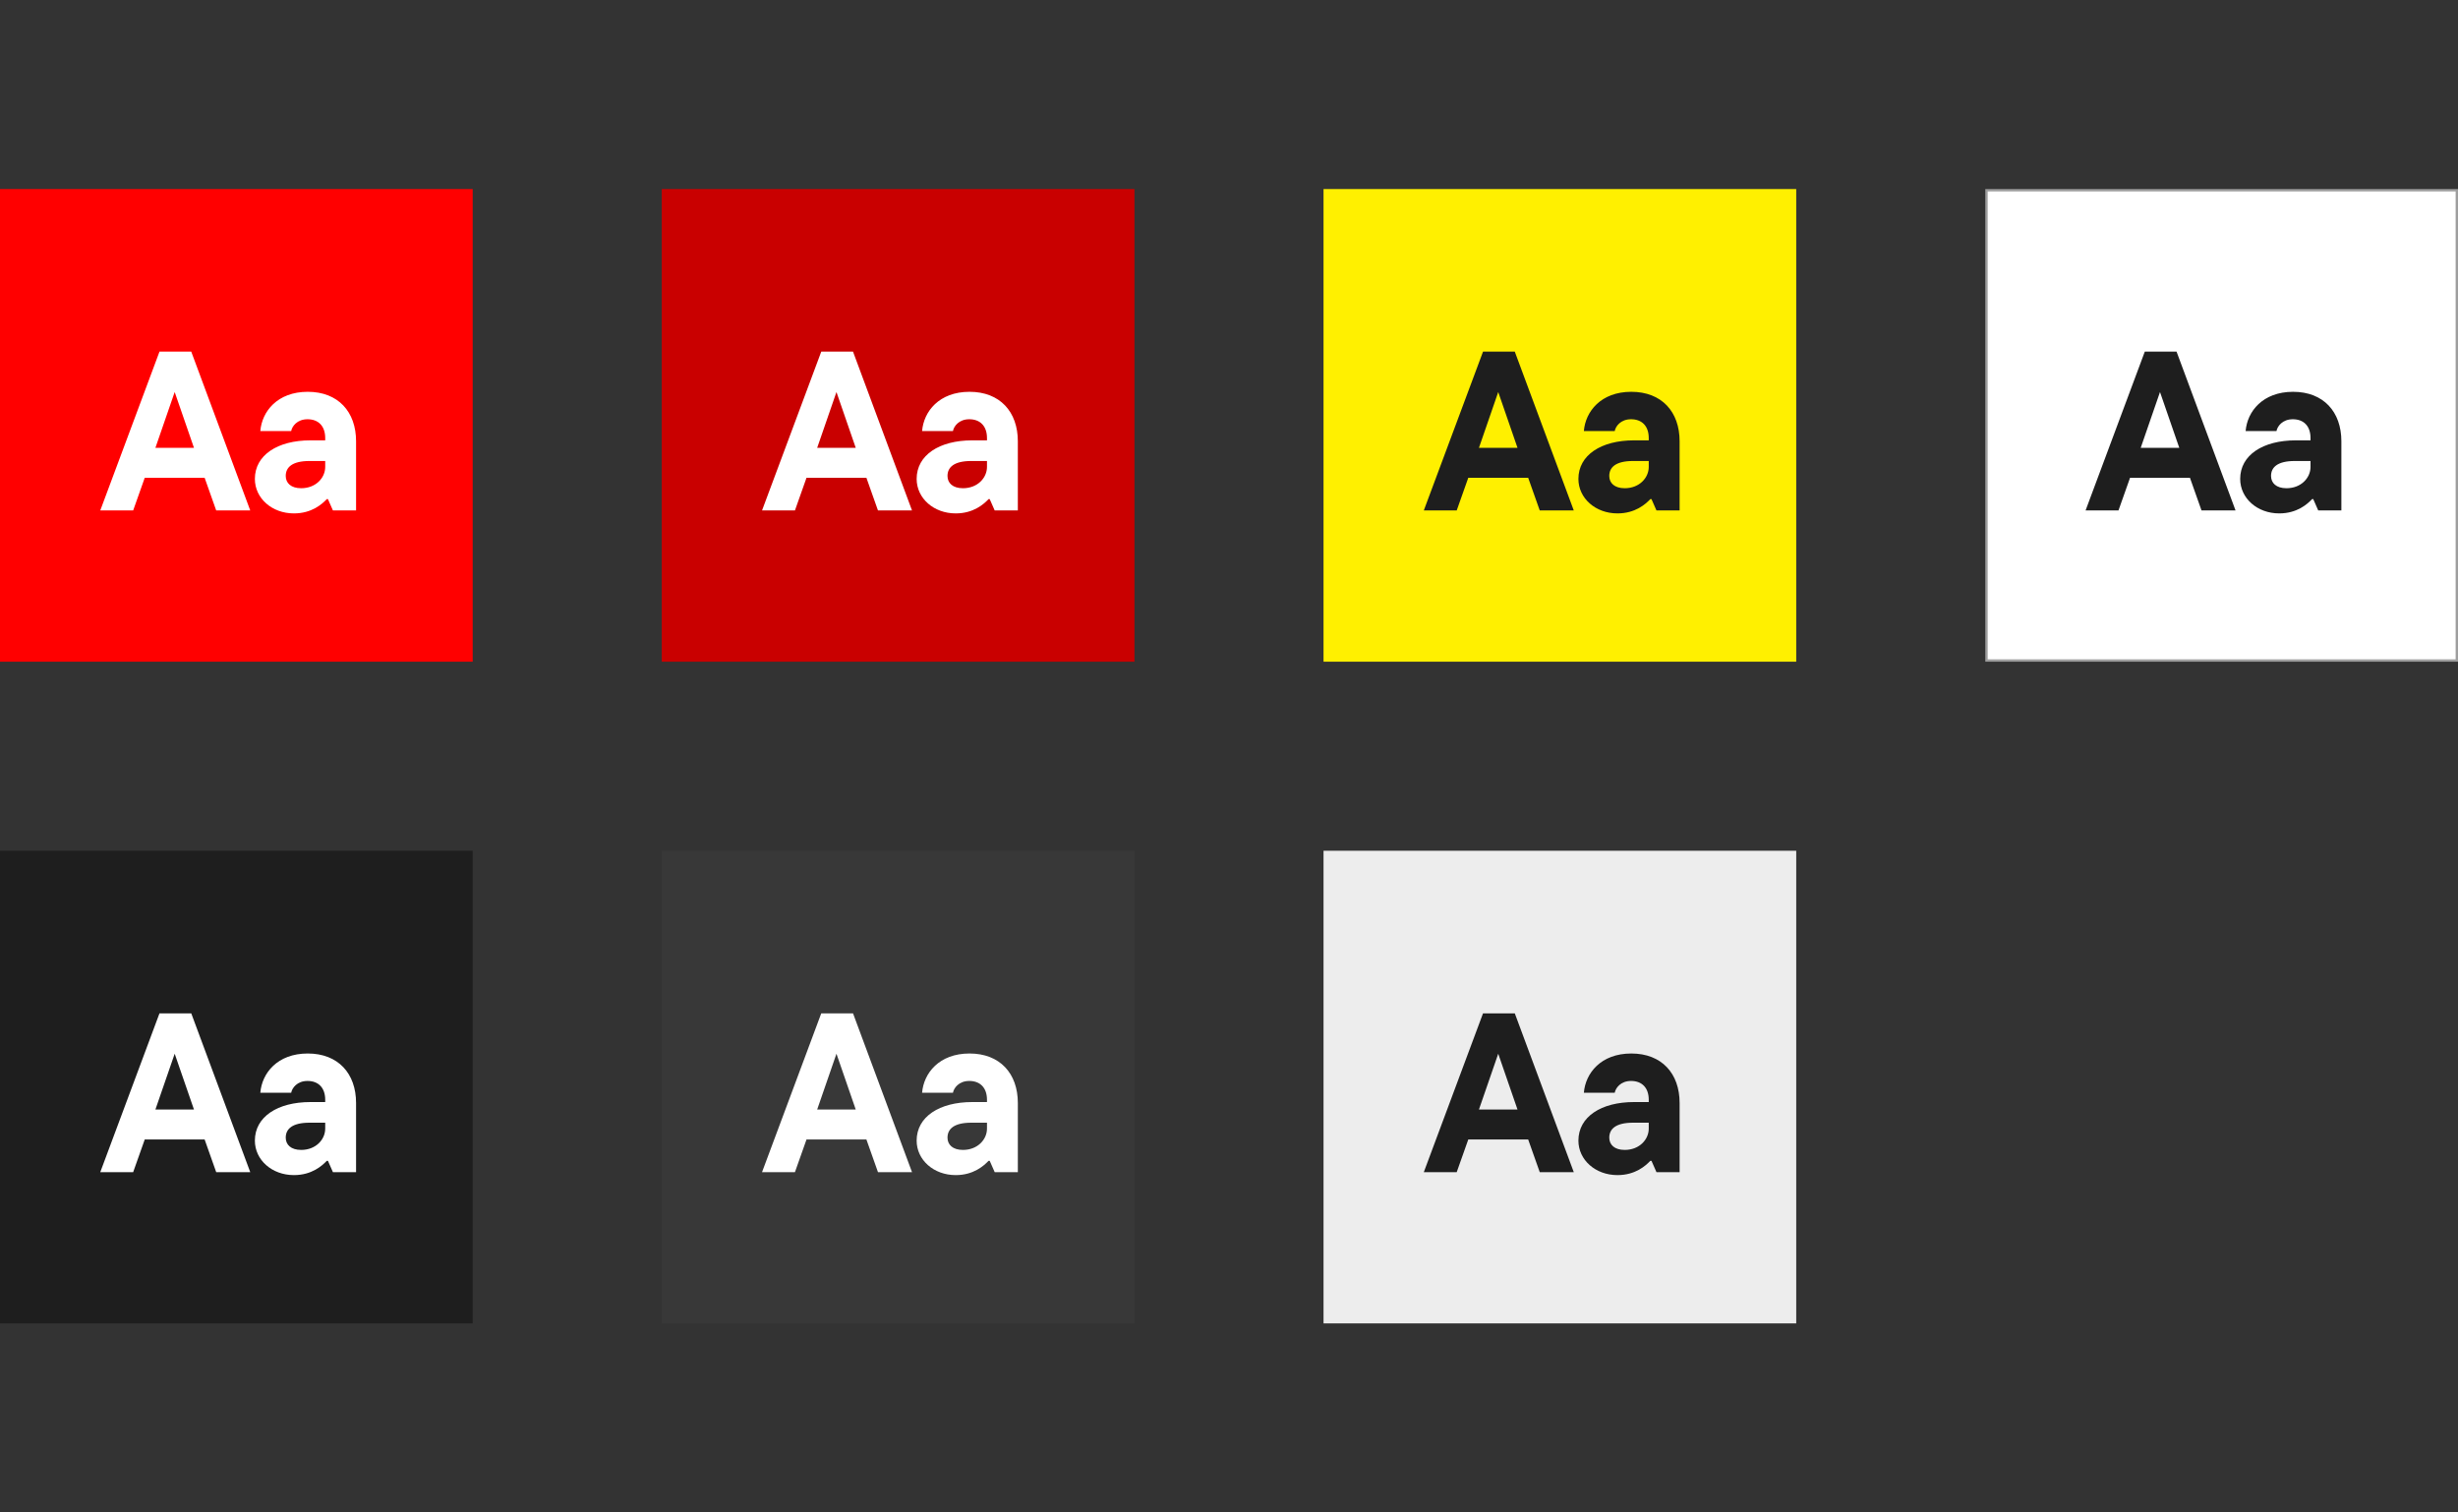 <svg width="1040" height="640" viewBox="0 0 1040 640" fill="none" xmlns="http://www.w3.org/2000/svg">
<rect x="0" y="0" width="1040" height="640" fill="#333333" stroke="none"/>
<rect y="80" width="200" height="200" fill="#FF0000"/>
<rect y="360" width="200" height="200" fill="#1E1E1E"/>
<rect x="280" y="80" width="200" height="200" fill="#C90000"/>
<rect x="280" y="360" width="200" height="200" fill="#383838"/>
<rect x="560" y="80" width="200" height="200" fill="#FFF000"/>
<rect x="560" y="360" width="200" height="200" fill="#EDEDED"/>
<rect x="840.5" y="80.5" width="199" height="199" fill="white" stroke="#9E9E9E"/>
<path d="M105.88 216H91.48L86.584 202.176H61.24L56.344 216H42.424L67.48 148.8H80.92L105.88 216ZM82.072 189.504L73.912 165.888L65.752 189.504H82.072ZM130.208 165.792C143.072 165.792 150.656 174.24 150.656 186.72V216H140.864L138.752 211.2H138.272C136.256 213.312 131.936 217.248 124.352 217.248C115.04 217.248 107.84 210.816 107.84 202.656C107.84 192.576 117.44 186.336 131.36 186.336H137.6V185.376C137.6 180.288 134.72 177.408 130.112 177.408C125.696 177.408 123.584 180.384 123.2 182.4H110.144C110.816 174.144 117.344 165.792 130.208 165.792ZM127.424 206.592C133.664 206.592 137.6 202.176 137.6 197.568V195.072H130.976C123.584 195.072 120.896 197.76 120.896 201.408C120.896 204.384 123.104 206.592 127.424 206.592Z" fill="white"/>
<path d="M105.88 496H91.48L86.584 482.176H61.24L56.344 496H42.424L67.48 428.8H80.92L105.88 496ZM82.072 469.504L73.912 445.888L65.752 469.504H82.072ZM130.208 445.792C143.072 445.792 150.656 454.24 150.656 466.72V496H140.864L138.752 491.2H138.272C136.256 493.312 131.936 497.248 124.352 497.248C115.04 497.248 107.84 490.816 107.84 482.656C107.84 472.576 117.44 466.336 131.36 466.336H137.6V465.376C137.6 460.288 134.72 457.408 130.112 457.408C125.696 457.408 123.584 460.384 123.2 462.4H110.144C110.816 454.144 117.344 445.792 130.208 445.792ZM127.424 486.592C133.664 486.592 137.6 482.176 137.6 477.568V475.072H130.976C123.584 475.072 120.896 477.76 120.896 481.408C120.896 484.384 123.104 486.592 127.424 486.592Z" fill="white"/>
<path d="M385.88 216H371.48L366.584 202.176H341.24L336.344 216H322.424L347.48 148.8H360.92L385.88 216ZM362.072 189.504L353.912 165.888L345.752 189.504H362.072ZM410.208 165.792C423.072 165.792 430.656 174.24 430.656 186.72V216H420.864L418.752 211.2H418.272C416.256 213.312 411.936 217.248 404.352 217.248C395.04 217.248 387.84 210.816 387.84 202.656C387.84 192.576 397.44 186.336 411.36 186.336H417.6V185.376C417.6 180.288 414.72 177.408 410.112 177.408C405.696 177.408 403.584 180.384 403.2 182.4H390.144C390.816 174.144 397.344 165.792 410.208 165.792ZM407.424 206.592C413.664 206.592 417.6 202.176 417.6 197.568V195.072H410.976C403.584 195.072 400.896 197.76 400.896 201.408C400.896 204.384 403.104 206.592 407.424 206.592Z" fill="white"/>
<path d="M385.88 496H371.48L366.584 482.176H341.24L336.344 496H322.424L347.48 428.8H360.92L385.88 496ZM362.072 469.504L353.912 445.888L345.752 469.504H362.072ZM410.208 445.792C423.072 445.792 430.656 454.24 430.656 466.72V496H420.864L418.752 491.2H418.272C416.256 493.312 411.936 497.248 404.352 497.248C395.04 497.248 387.84 490.816 387.84 482.656C387.84 472.576 397.44 466.336 411.36 466.336H417.6V465.376C417.6 460.288 414.72 457.408 410.112 457.408C405.696 457.408 403.584 460.384 403.2 462.4H390.144C390.816 454.144 397.344 445.792 410.208 445.792ZM407.424 486.592C413.664 486.592 417.6 482.176 417.6 477.568V475.072H410.976C403.584 475.072 400.896 477.76 400.896 481.408C400.896 484.384 403.104 486.592 407.424 486.592Z" fill="white"/>
<path d="M665.88 216H651.48L646.584 202.176H621.24L616.344 216H602.424L627.48 148.8H640.92L665.88 216ZM642.072 189.504L633.912 165.888L625.752 189.504H642.072ZM690.208 165.792C703.072 165.792 710.656 174.24 710.656 186.72V216H700.864L698.752 211.2H698.272C696.256 213.312 691.936 217.248 684.352 217.248C675.04 217.248 667.84 210.816 667.84 202.656C667.84 192.576 677.44 186.336 691.36 186.336H697.6V185.376C697.6 180.288 694.72 177.408 690.112 177.408C685.696 177.408 683.584 180.384 683.2 182.4H670.144C670.816 174.144 677.344 165.792 690.208 165.792ZM687.424 206.592C693.664 206.592 697.6 202.176 697.6 197.568V195.072H690.976C683.584 195.072 680.896 197.76 680.896 201.408C680.896 204.384 683.104 206.592 687.424 206.592Z" fill="#1E1E1E"/>
<path d="M665.88 496H651.48L646.584 482.176H621.24L616.344 496H602.424L627.48 428.8H640.92L665.88 496ZM642.072 469.504L633.912 445.888L625.752 469.504H642.072ZM690.208 445.792C703.072 445.792 710.656 454.24 710.656 466.72V496H700.864L698.752 491.2H698.272C696.256 493.312 691.936 497.248 684.352 497.248C675.04 497.248 667.84 490.816 667.84 482.656C667.84 472.576 677.44 466.336 691.36 466.336H697.6V465.376C697.6 460.288 694.72 457.408 690.112 457.408C685.696 457.408 683.584 460.384 683.2 462.4H670.144C670.816 454.144 677.344 445.792 690.208 445.792ZM687.424 486.592C693.664 486.592 697.6 482.176 697.6 477.568V475.072H690.976C683.584 475.072 680.896 477.76 680.896 481.408C680.896 484.384 683.104 486.592 687.424 486.592Z" fill="#1E1E1E"/>
<path d="M945.88 216H931.48L926.584 202.176H901.24L896.344 216H882.424L907.48 148.8H920.92L945.88 216ZM922.072 189.504L913.912 165.888L905.752 189.504H922.072ZM970.208 165.792C983.072 165.792 990.656 174.24 990.656 186.72V216H980.864L978.752 211.2H978.272C976.256 213.312 971.936 217.248 964.352 217.248C955.04 217.248 947.84 210.816 947.84 202.656C947.84 192.576 957.44 186.336 971.36 186.336H977.6V185.376C977.6 180.288 974.72 177.408 970.112 177.408C965.696 177.408 963.584 180.384 963.2 182.4H950.144C950.816 174.144 957.344 165.792 970.208 165.792ZM967.424 206.592C973.664 206.592 977.6 202.176 977.6 197.568V195.072H970.976C963.584 195.072 960.896 197.76 960.896 201.408C960.896 204.384 963.104 206.592 967.424 206.592Z" fill="#1E1E1E"/>
</svg>
